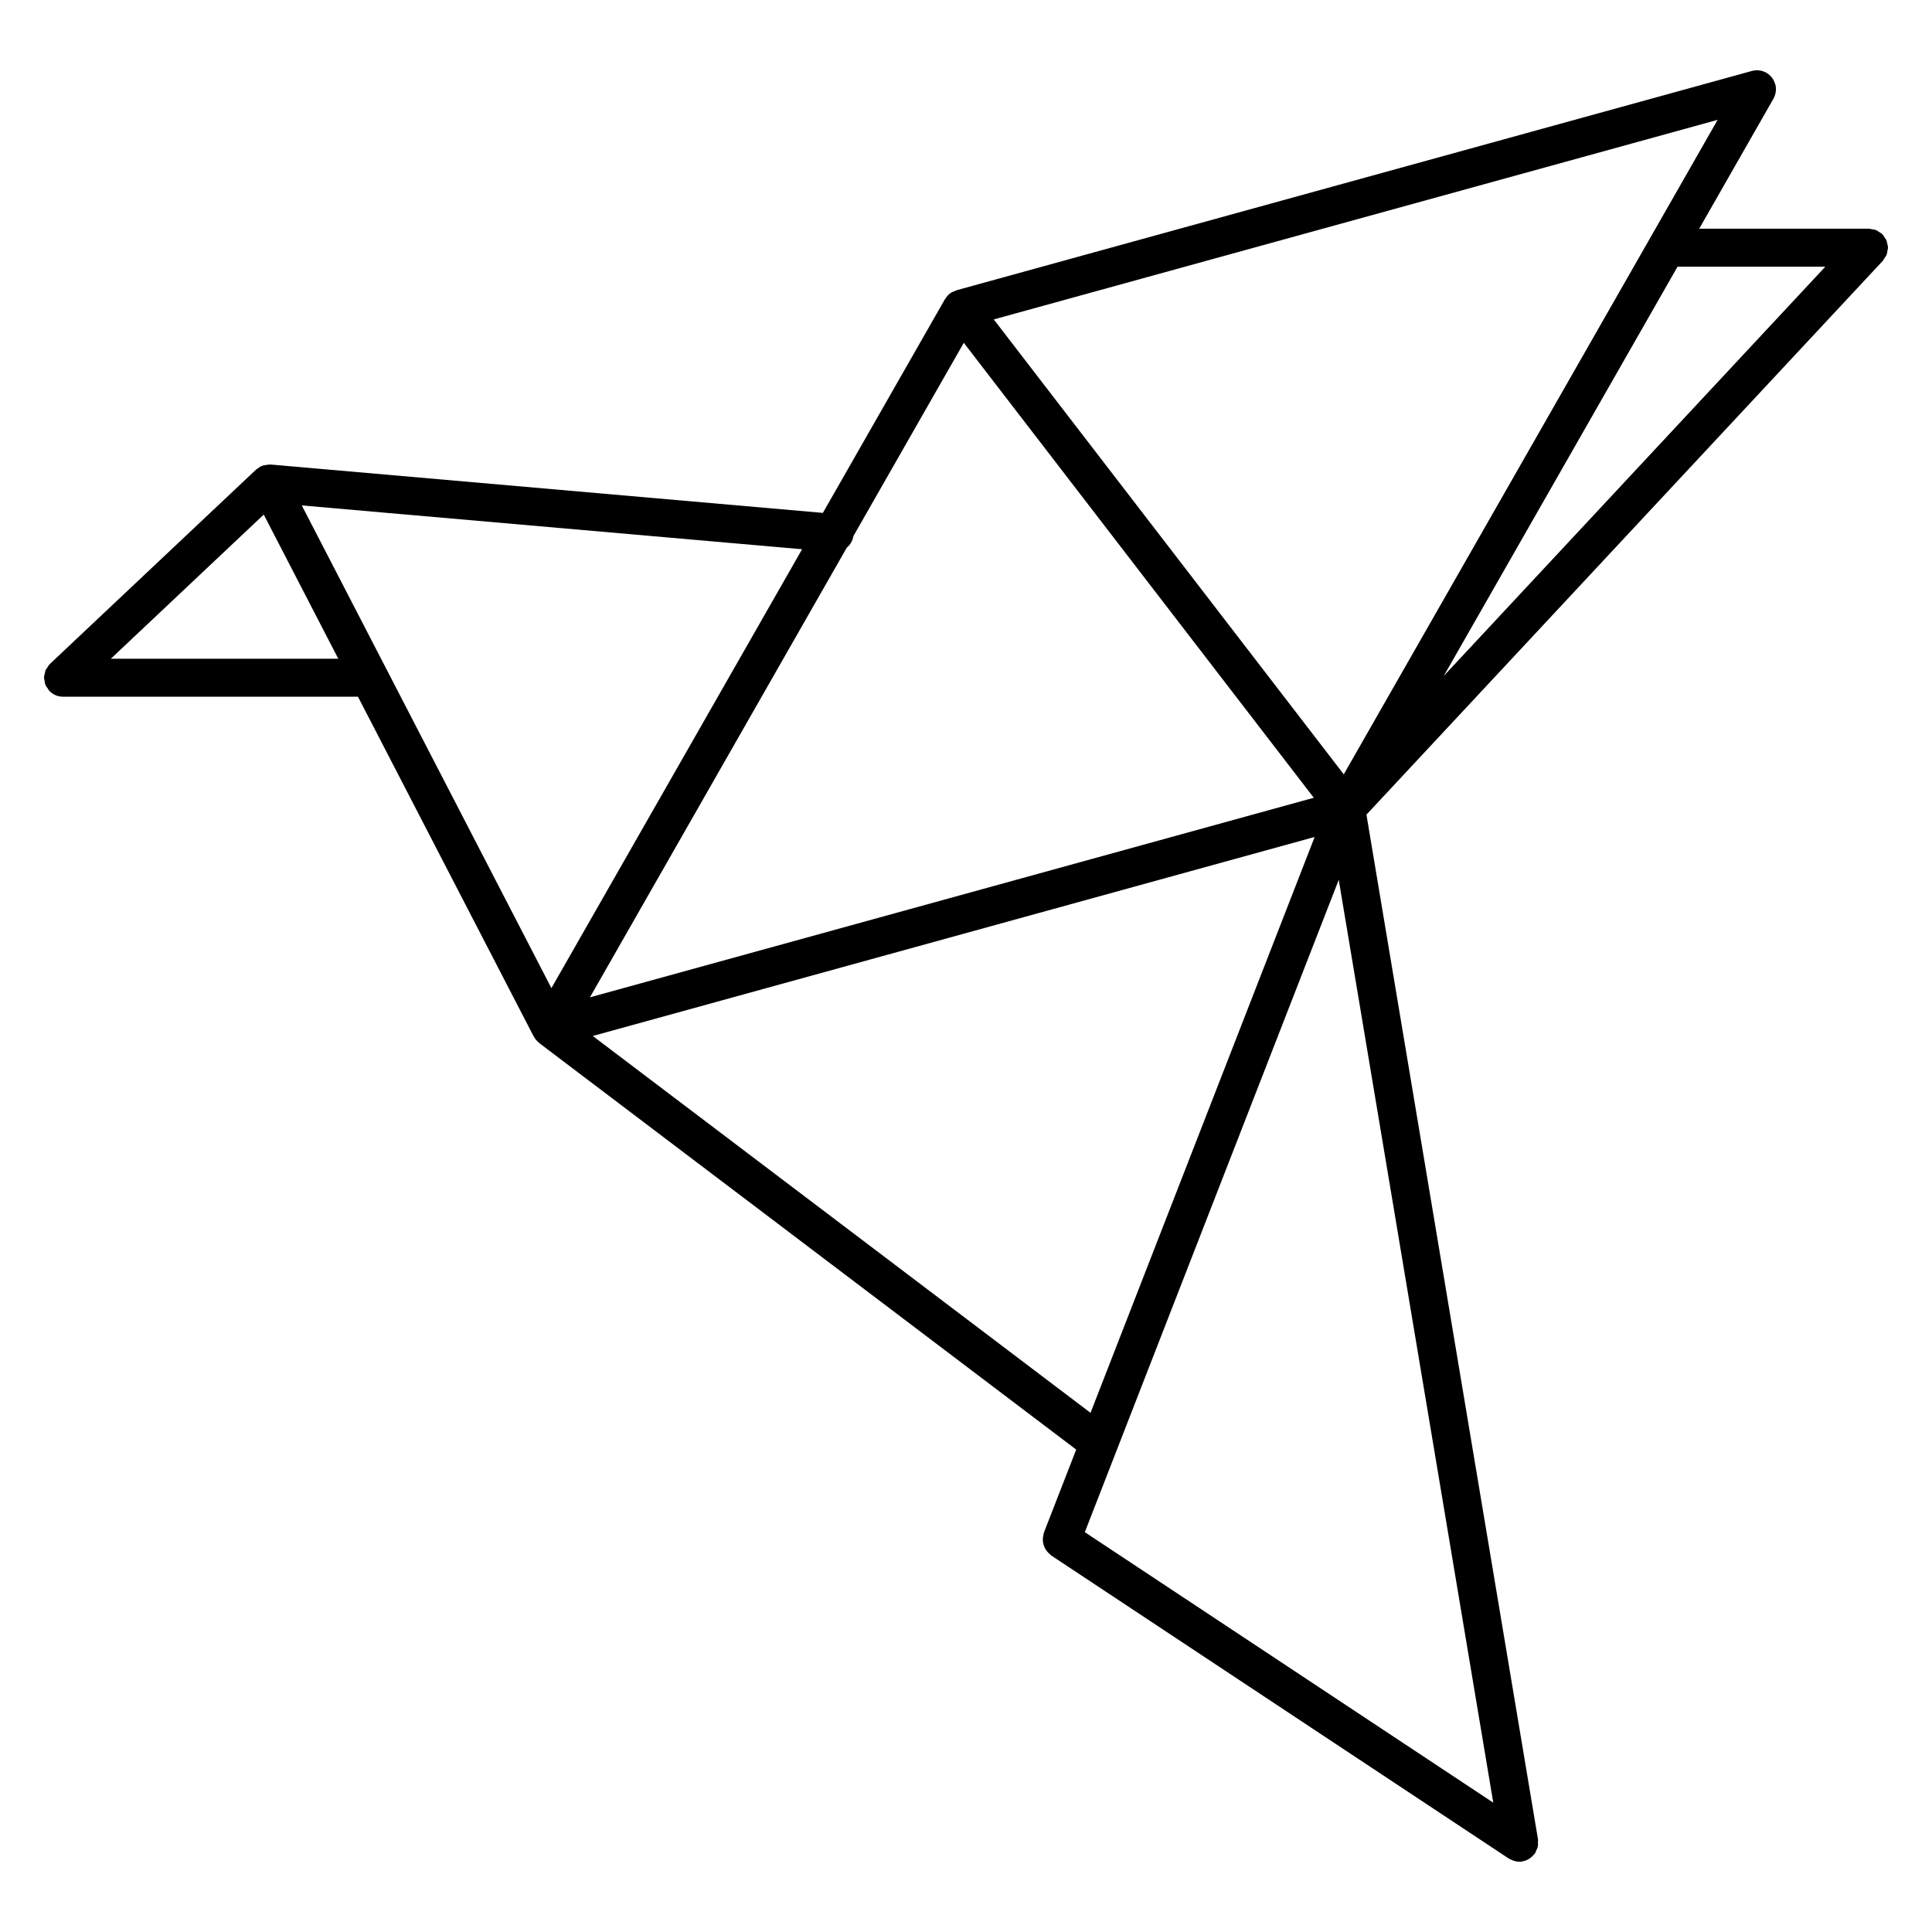 <?xml version="1.0" encoding="UTF-8"?>
<!-- Uploaded to: SVG Repo, www.svgrepo.com, Generator: SVG Repo Mixer Tools -->
<svg fill="#000000" width="800px" height="800px" version="1.1" viewBox="144 144 512 512" xmlns="http://www.w3.org/2000/svg">
 <path d="m643.38 212.45c0.223-0.316 0.457-0.609 0.598-0.969 0.141-0.367 0.172-0.75 0.227-1.137 0.035-0.238 0.141-0.453 0.141-0.699 0-0.031-0.016-0.055-0.016-0.086-0.012-0.414-0.137-0.805-0.246-1.203-0.066-0.238-0.07-0.492-0.168-0.719-0.098-0.215-0.273-0.387-0.398-0.594-0.223-0.359-0.422-0.727-0.73-1.02-0.02-0.02-0.031-0.051-0.051-0.07-0.18-0.168-0.406-0.23-0.605-0.371-0.316-0.223-0.621-0.465-0.988-0.609-0.363-0.141-0.734-0.172-1.117-0.227-0.246-0.035-0.469-0.145-0.727-0.145h-44.988l19.672-34.445s0-0.004 0.004-0.012c0.316-0.562 0.527-1.199 0.613-1.859 0.086-0.664 0.039-1.328-0.137-1.969-0.016-0.047-0.051-0.082-0.066-0.121-0.176-0.578-0.438-1.137-0.816-1.621-0.82-1.062-2.035-1.758-3.371-1.914-0.656-0.082-1.316-0.023-1.945 0.145l-210.73 58.102c-0.004 0-0.016 0.004-0.02 0.004l-0.051 0.016c-0.117 0.031-0.195 0.117-0.312 0.156-0.5 0.172-0.988 0.379-1.414 0.699 0 0-0.004 0-0.012 0.004-0.004 0.004-0.012 0.016-0.02 0.02-0.469 0.367-0.84 0.828-1.152 1.324-0.035 0.059-0.098 0.09-0.125 0.145l-0.004 0.004c0 0.004-0.004 0.012-0.012 0.016l-32.344 56.625-146.33-12.816c-0.051-0.004-0.098 0.02-0.145 0.016-0.133-0.004-0.262 0.004-0.398 0.012-0.273 0.004-0.523 0.066-0.797 0.109-0.277 0.051-0.555 0.059-0.812 0.152-0.109 0.039-0.203 0.121-0.309 0.172-0.102 0.047-0.203 0.035-0.297 0.086-0.125 0.066-0.207 0.188-0.324 0.262-0.258 0.16-0.52 0.297-0.734 0.5-0.023 0.02-0.055 0.023-0.082 0.051l-54.605 51.477c-0.02 0.016-0.023 0.039-0.039 0.059-0.312 0.301-0.52 0.68-0.742 1.047-0.117 0.195-0.293 0.359-0.383 0.562-0.09 0.203-0.086 0.438-0.145 0.648-0.117 0.418-0.25 0.836-0.258 1.27 0 0.023-0.016 0.047-0.016 0.07 0 0.246 0.105 0.465 0.141 0.699 0.055 0.395 0.086 0.781 0.23 1.152 0.145 0.371 0.395 0.672 0.621 0.992 0.141 0.203 0.211 0.43 0.383 0.613 0.016 0.016 0.039 0.02 0.059 0.039 0.465 0.48 1.008 0.867 1.629 1.133 0.004 0.004 0.012 0.012 0.016 0.012 0.605 0.25 1.266 0.398 1.965 0.398h78.168l46.586 90.07c0.02 0.039 0.055 0.07 0.074 0.105 0.047 0.086 0.105 0.152 0.156 0.23 0.059 0.105 0.117 0.207 0.188 0.309 0.066 0.086 0.141 0.156 0.211 0.242 0.18 0.215 0.379 0.402 0.586 0.586 0.074 0.059 0.121 0.145 0.203 0.207 0.004 0.004 0.012 0.016 0.02 0.023l0.016 0.016 142.3 107.73-8.566 22.012c-0.059 0.145-0.035 0.301-0.082 0.449-0.102 0.344-0.152 0.676-0.176 1.023-0.02 0.316-0.031 0.609 0.012 0.922 0.035 0.324 0.109 0.629 0.211 0.945 0.102 0.309 0.207 0.586 0.359 0.871 0.152 0.281 0.332 0.523 0.539 0.777 0.215 0.262 0.441 0.492 0.715 0.711 0.121 0.105 0.195 0.242 0.332 0.332l121.29 80.336c0.211 0.141 0.449 0.211 0.676 0.316 0.172 0.082 0.328 0.176 0.508 0.238 0.523 0.176 1.059 0.289 1.594 0.289 0.277 0 0.555-0.02 0.836-0.07 0.047-0.012 0.082-0.039 0.121-0.051 0.57-0.105 1.109-0.316 1.605-0.613 0.105-0.066 0.203-0.137 0.309-0.207 0.406-0.289 0.77-0.625 1.09-1.031 0.059-0.074 0.121-0.125 0.176-0.203 0.02-0.035 0.051-0.055 0.07-0.086 0.137-0.211 0.172-0.453 0.277-0.68 0.16-0.344 0.348-0.676 0.43-1.055 0.086-0.387 0.051-0.766 0.039-1.152-0.004-0.246 0.066-0.48 0.023-0.727l-45.473-271.61 136.89-146.82c0.164-0.184 0.234-0.422 0.375-0.629zm-15.66 2.234-101.11 108.45 61.953-108.45zm-128.94 162.48 40.949 244.56-108.24-71.684zm-130.37-88.035c0.918-0.75 1.543-1.812 1.75-3.059l29.258-51.223 92.75 120.57-191.83 52.887zm131.7 60.082-92.75-120.56 191.83-52.887zm-209.98 56.652-66.156-127.92 132.59 11.613zm-116.75-87.297 40.516-38.195 19.75 38.195zm127.71 99.98 191.31-52.742-59.398 152.61z"/>
</svg>